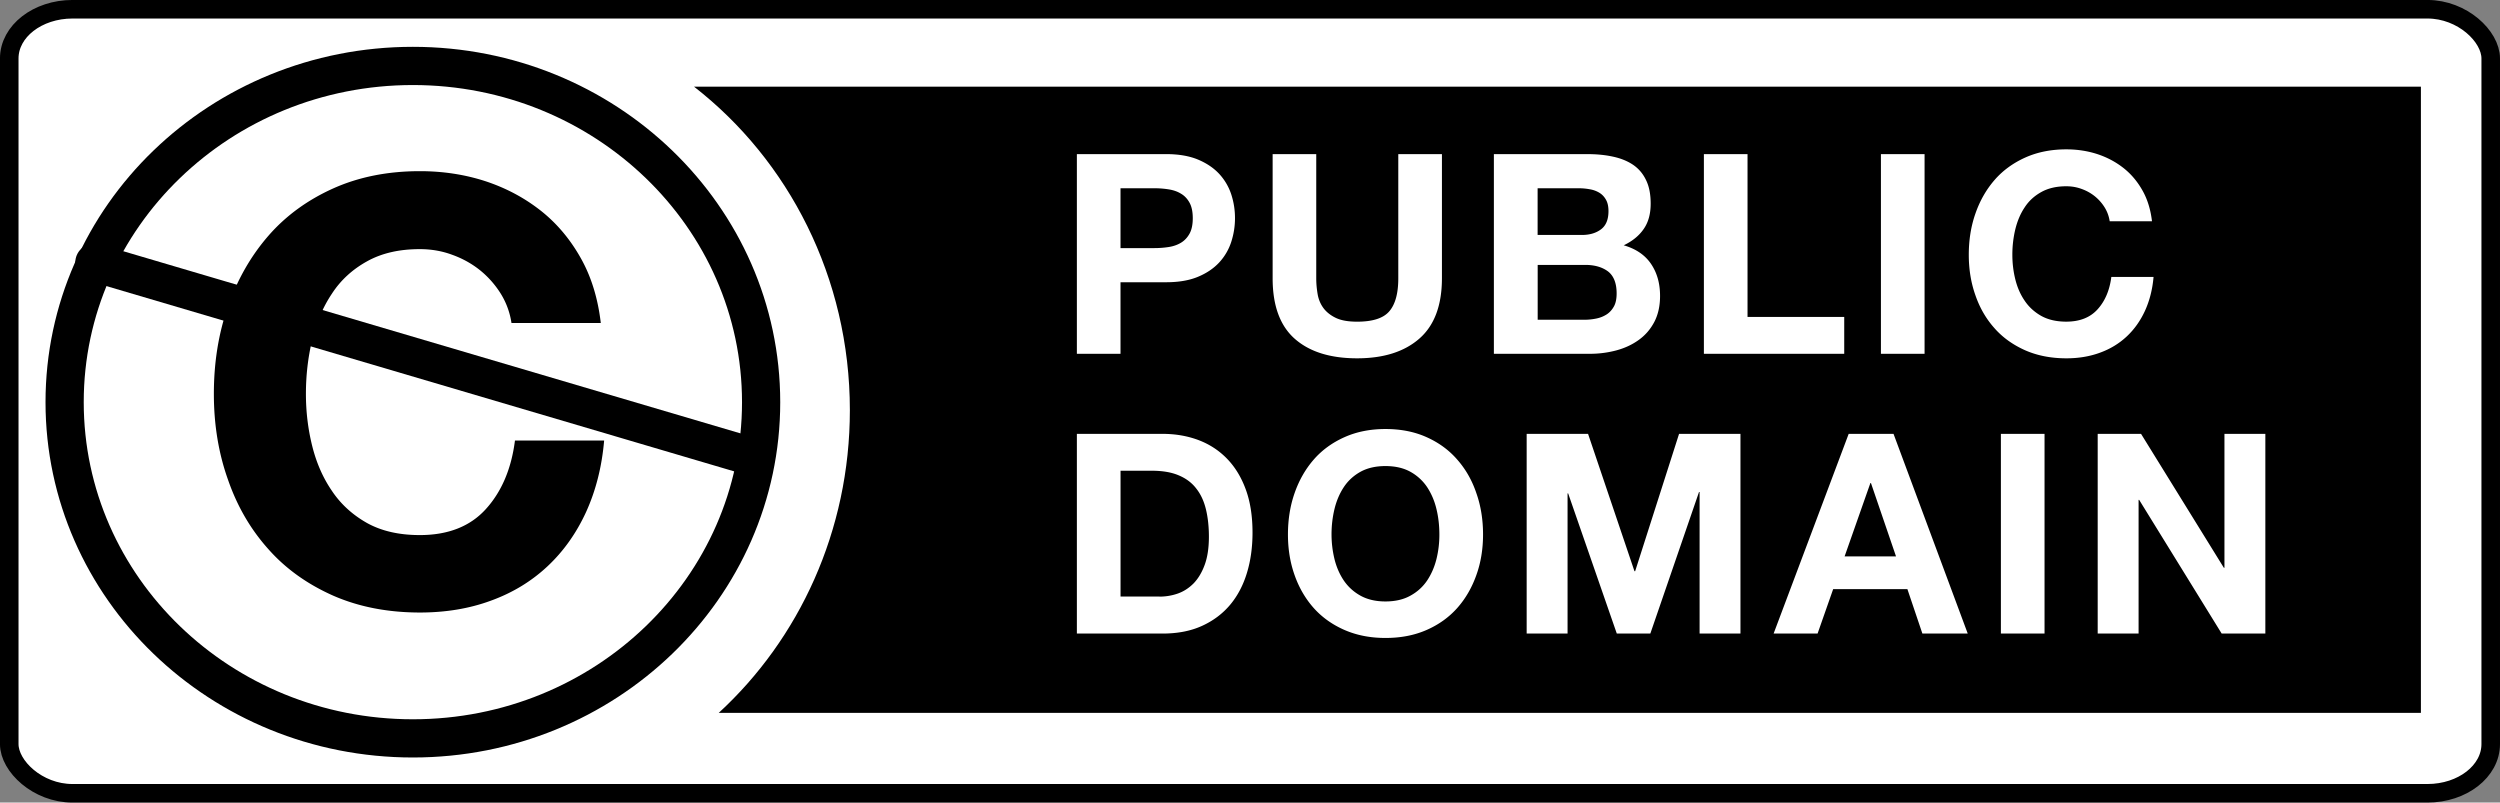 <svg xmlns="http://www.w3.org/2000/svg" viewBox="0.995 1.495 671.688 215.625"><rect x="0.995" y="1.495" width="671.688" height="215.625" fill="#808080" stroke="none"/><g transform="translate(-224.16 380.12)"><rect rx="16.992" ry="13.212" height="210.65" width="666.71" y="-376.14" x="227.64" stroke-linejoin="round" fill-rule="evenodd" stroke="#000" stroke-linecap="round" stroke-width="4.984" fill="#fff"/><path d="M411.62-355.34c25.35 19.694 41.867 51.242 41.874 86.922-.008 32.459-13.679 61.507-35.231 81.323h457.33v-168.24h-463.97z"/><g fill="#fff"><path d="M538.53-337.216c3.325 0 6.176.5 8.501 1.467 2.342.985 4.242 2.274 5.719 3.87a15.027 15.027 0 013.215 5.49 20.415 20.415 0 011.002 6.388c0 2.147-.331 4.268-1.002 6.355a14.924 14.924 0 01-3.215 5.515c-1.477 1.595-3.369 2.893-5.719 3.87-2.325.975-5.176 1.467-8.502 1.467h-12.32v19.235h-11.725v-53.657h24.045zm-3.216 25.25c1.34 0 2.647-.102 3.877-.297 1.247-.195 2.342-.585 3.292-1.162.942-.577 1.706-1.392 2.283-2.444s.857-2.435.857-4.132c0-1.705-.28-3.08-.857-4.14-.569-1.044-1.332-1.867-2.283-2.427-.942-.586-2.036-.967-3.292-1.171a23.933 23.933 0 00-3.877-.305h-9.104v16.087l9.104-.009zM606.509-287.657c-4.039 3.538-9.613 5.303-16.732 5.303-7.22 0-12.803-1.757-16.766-5.26-3.954-3.505-5.93-8.927-5.93-16.232v-33.37h11.717v33.378c0 1.451.136 2.877.382 4.294.246 1.4.772 2.638 1.57 3.716.797 1.06 1.908 1.943 3.325 2.622s3.326 1.01 5.71 1.01c4.183 0 7.068-.925 8.663-2.818 1.595-1.875 2.393-4.819 2.393-8.824v-33.378h11.726v33.378c-.009 7.255-2.028 12.651-6.058 16.18zM651.63-337.216c2.554 0 4.854.229 6.932.687 2.088.45 3.895 1.188 5.397 2.206 1.493 1.027 2.647 2.393 3.453 4.098.84 1.705 1.239 3.818 1.239 6.321 0 2.698-.603 4.955-1.841 6.754-1.222 1.799-3.012 3.292-5.405 4.429 3.283.95 5.735 2.622 7.34 4.997 1.62 2.385 2.426 5.252 2.426 8.612 0 2.707-.526 5.049-1.57 7.034-1.044 1.969-2.452 3.58-4.225 4.836-1.757 1.256-3.776 2.181-6.05 2.783-2.282.594-4.59.891-6.974.891h-25.828v-53.648h25.106zm-1.467 21.72c2.087 0 3.792-.5 5.141-1.51 1.332-1.001 2.011-2.622 2.011-4.887 0-1.247-.22-2.282-.679-3.072-.45-.806-1.035-1.425-1.79-1.883a7.188 7.188 0 00-2.57-.925 16.002 16.002 0 00-3.021-.271h-10.98v12.548h11.888zm.661 22.782c1.146 0 2.24-.119 3.284-.34 1.06-.22 1.96-.61 2.766-1.128.798-.526 1.425-1.247 1.926-2.155.475-.883.704-2.045.704-3.445 0-2.757-.789-4.726-2.3-5.905-1.56-1.171-3.605-1.765-6.142-1.765h-12.77v14.738h12.532zM694.673-337.216v43.738h25.98v9.919h-37.706v-53.657h11.726zM742.239-337.216v53.657h-11.726v-53.657h11.726zM790.618-322.903a12.002 12.002 0 00-2.604-2.96 12.171 12.171 0 00-3.573-1.995c-1.298-.483-2.672-.721-4.132-.721-2.647 0-4.87.526-6.711 1.553-1.841 1.018-3.36 2.4-4.471 4.123-1.163 1.731-1.969 3.7-2.512 5.897a29.4 29.4 0 00-.789 6.839c0 2.265.263 4.454.79 6.584s1.348 4.047 2.51 5.744c1.138 1.705 2.64 3.063 4.472 4.098 1.841 1.018 4.064 1.536 6.711 1.536 3.598 0 6.398-1.095 8.4-3.3s3.25-5.108 3.708-8.723h11.344c-.288 3.36-1.069 6.39-2.3 9.096-1.238 2.698-2.884 5.014-4.92 6.915s-4.42 3.351-7.178 4.352c-2.732 1.01-5.753 1.51-9.028 1.51-4.073 0-7.755-.712-11.022-2.137-3.25-1.443-6.015-3.386-8.247-5.906-2.248-2.503-3.97-5.439-5.142-8.824-1.213-3.385-1.807-7.034-1.807-10.945 0-4.005.594-7.721 1.807-11.15 1.197-3.427 2.92-6.422 5.142-8.976 2.232-2.562 4.998-4.556 8.247-6.016 3.267-1.459 6.924-2.189 11.022-2.189 2.944 0 5.727.433 8.315 1.273 2.622.866 4.946 2.104 7.017 3.725 2.061 1.62 3.767 3.648 5.116 6.05 1.358 2.4 2.189 5.158 2.554 8.264h-11.361a9.8 9.8 0 00-1.358-3.717zM537.477-262.059c3.437 0 6.635.543 9.596 1.638 2.97 1.111 5.524 2.766 7.688 4.972s3.86 4.955 5.082 8.272c1.222 3.3 1.833 7.195 1.833 11.641 0 3.92-.5 7.535-1.494 10.81-1 3.317-2.503 6.177-4.514 8.586-2.019 2.401-4.53 4.294-7.55 5.668-3.004 1.375-6.551 2.07-10.64 2.07h-22.994v-53.657h22.993zm-.814 43.73c1.688 0 3.334-.263 4.93-.823s3.003-1.476 4.259-2.74c1.238-1.282 2.24-2.962 2.986-5.006.747-2.054 1.12-4.557 1.12-7.526 0-2.681-.263-5.134-.789-7.323-.526-2.18-1.374-4.055-2.58-5.583-1.195-1.578-2.765-2.749-4.742-3.58-1.96-.84-4.387-1.239-7.28-1.239h-8.349v33.803h10.445v.017zM572.986-246.159c1.196-3.436 2.918-6.44 5.141-8.993 2.249-2.58 4.998-4.557 8.256-6.016 3.267-1.46 6.924-2.19 11.013-2.19 4.132 0 7.815.73 11.056 2.19 3.25 1.46 5.982 3.436 8.221 6.016 2.249 2.553 3.963 5.532 5.134 8.993 1.213 3.42 1.807 7.153 1.807 11.14 0 3.912-.594 7.57-1.807 10.93-1.197 3.368-2.91 6.329-5.134 8.832-2.24 2.511-4.972 4.463-8.221 5.888-3.241 1.425-6.907 2.147-11.056 2.147-4.08 0-7.746-.722-11.013-2.147-3.258-1.425-6.007-3.377-8.256-5.888-2.231-2.503-3.953-5.464-5.141-8.833-1.197-3.36-1.79-7.017-1.79-10.928 0-3.988.593-7.721 1.79-11.14zm10.707 17.725c.527 2.138 1.358 4.064 2.503 5.77 1.146 1.688 2.648 3.054 4.472 4.072 1.85 1.027 4.081 1.561 6.72 1.561 2.647 0 4.887-.526 6.72-1.56 1.858-1.019 3.351-2.385 4.488-4.073 1.137-1.706 1.968-3.632 2.503-5.77a27.21 27.21 0 00.78-6.559c0-2.342-.245-4.64-.78-6.847-.526-2.214-1.366-4.157-2.503-5.897a12.928 12.928 0 00-4.488-4.123c-1.833-1.019-4.073-1.545-6.72-1.545-2.639 0-4.87.526-6.72 1.545-1.833 1.026-3.335 2.4-4.472 4.123-1.145 1.74-1.976 3.708-2.503 5.897s-.789 4.472-.789 6.847a28.09 28.09 0 00.79 6.559zM651.826-262.059l12.472 36.908h.178l11.802-36.908h16.495v53.657h-10.98v-38.028h-.16l-13.076 38.028h-9.01l-13.067-37.655h-.161v37.655h-10.988v-53.657h16.495zM733.898-262.059l19.94 53.657h-12.185l-4.03-11.946h-19.94l-4.19 11.946h-11.811l20.168-53.657h12.048zm.67 32.92l-6.728-19.692h-.161l-6.924 19.693h13.813zM774.472-262.059v53.657h-11.726v-53.657h11.726zM800.401-262.059l22.256 35.992h.152v-35.992h10.988v53.657h-11.734l-22.17-35.924h-.154v35.924h-10.987v-53.657h11.65z"/></g><path d="M336.08-360.91c-51.67 0-93.562 40.444-93.562 90.336 0 49.885 41.892 90.336 93.57 90.336 51.67 0 93.562-40.452 93.562-90.336-.008-49.893-41.9-90.336-93.57-90.336z" stroke="#000" stroke-width="10.267" fill="none"/><path d="M359.71-299.7a25.348 25.348 0 00-5.502-6.254c-2.24-1.81-4.749-3.208-7.544-4.212-2.742-1.021-5.645-1.523-8.727-1.523-5.592 0-10.286 1.111-14.175 3.28-3.89 2.15-7.097 5.071-9.444 8.709-2.456 3.656-4.158 7.813-5.305 12.455-1.111 4.66-1.667 9.48-1.667 14.444 0 4.785.556 9.408 1.667 13.906 1.111 4.498 2.85 8.548 5.305 12.132 2.4 3.602 5.573 6.47 9.444 8.656 3.888 2.15 8.583 3.243 14.175 3.243 7.598 0 13.512-2.311 17.74-6.97 4.23-4.66 6.864-10.789 7.832-18.423h23.96c-.61 7.097-2.258 13.494-4.857 19.211-2.616 5.699-6.093 10.591-10.394 14.605-4.3 4.014-9.336 7.079-15.16 9.193-5.77 2.133-12.15 3.19-19.068 3.19-8.601 0-16.379-1.505-23.279-4.516-6.863-3.046-12.706-7.15-17.419-12.473-4.749-5.286-8.386-11.487-10.86-18.637-2.562-7.15-3.817-14.856-3.817-23.117 0-8.458 1.255-16.308 3.817-23.547 2.527-7.24 6.165-13.566 10.86-18.96 4.714-5.412 10.555-9.623 17.42-12.706 6.899-3.082 14.622-4.623 23.278-4.623 6.219 0 12.096.914 17.562 2.688 5.538 1.828 10.448 4.444 14.82 7.867 4.355 3.423 7.957 7.706 10.806 12.777 2.868 5.072 4.624 10.896 5.394 17.455h-23.996a20.696 20.696 0 00-2.867-7.85z"/><path d="M250.51-308.07l174.92 51.631" stroke-linejoin="round" stroke="#000" stroke-linecap="round" stroke-width="10.267" fill="none"/></g></svg>